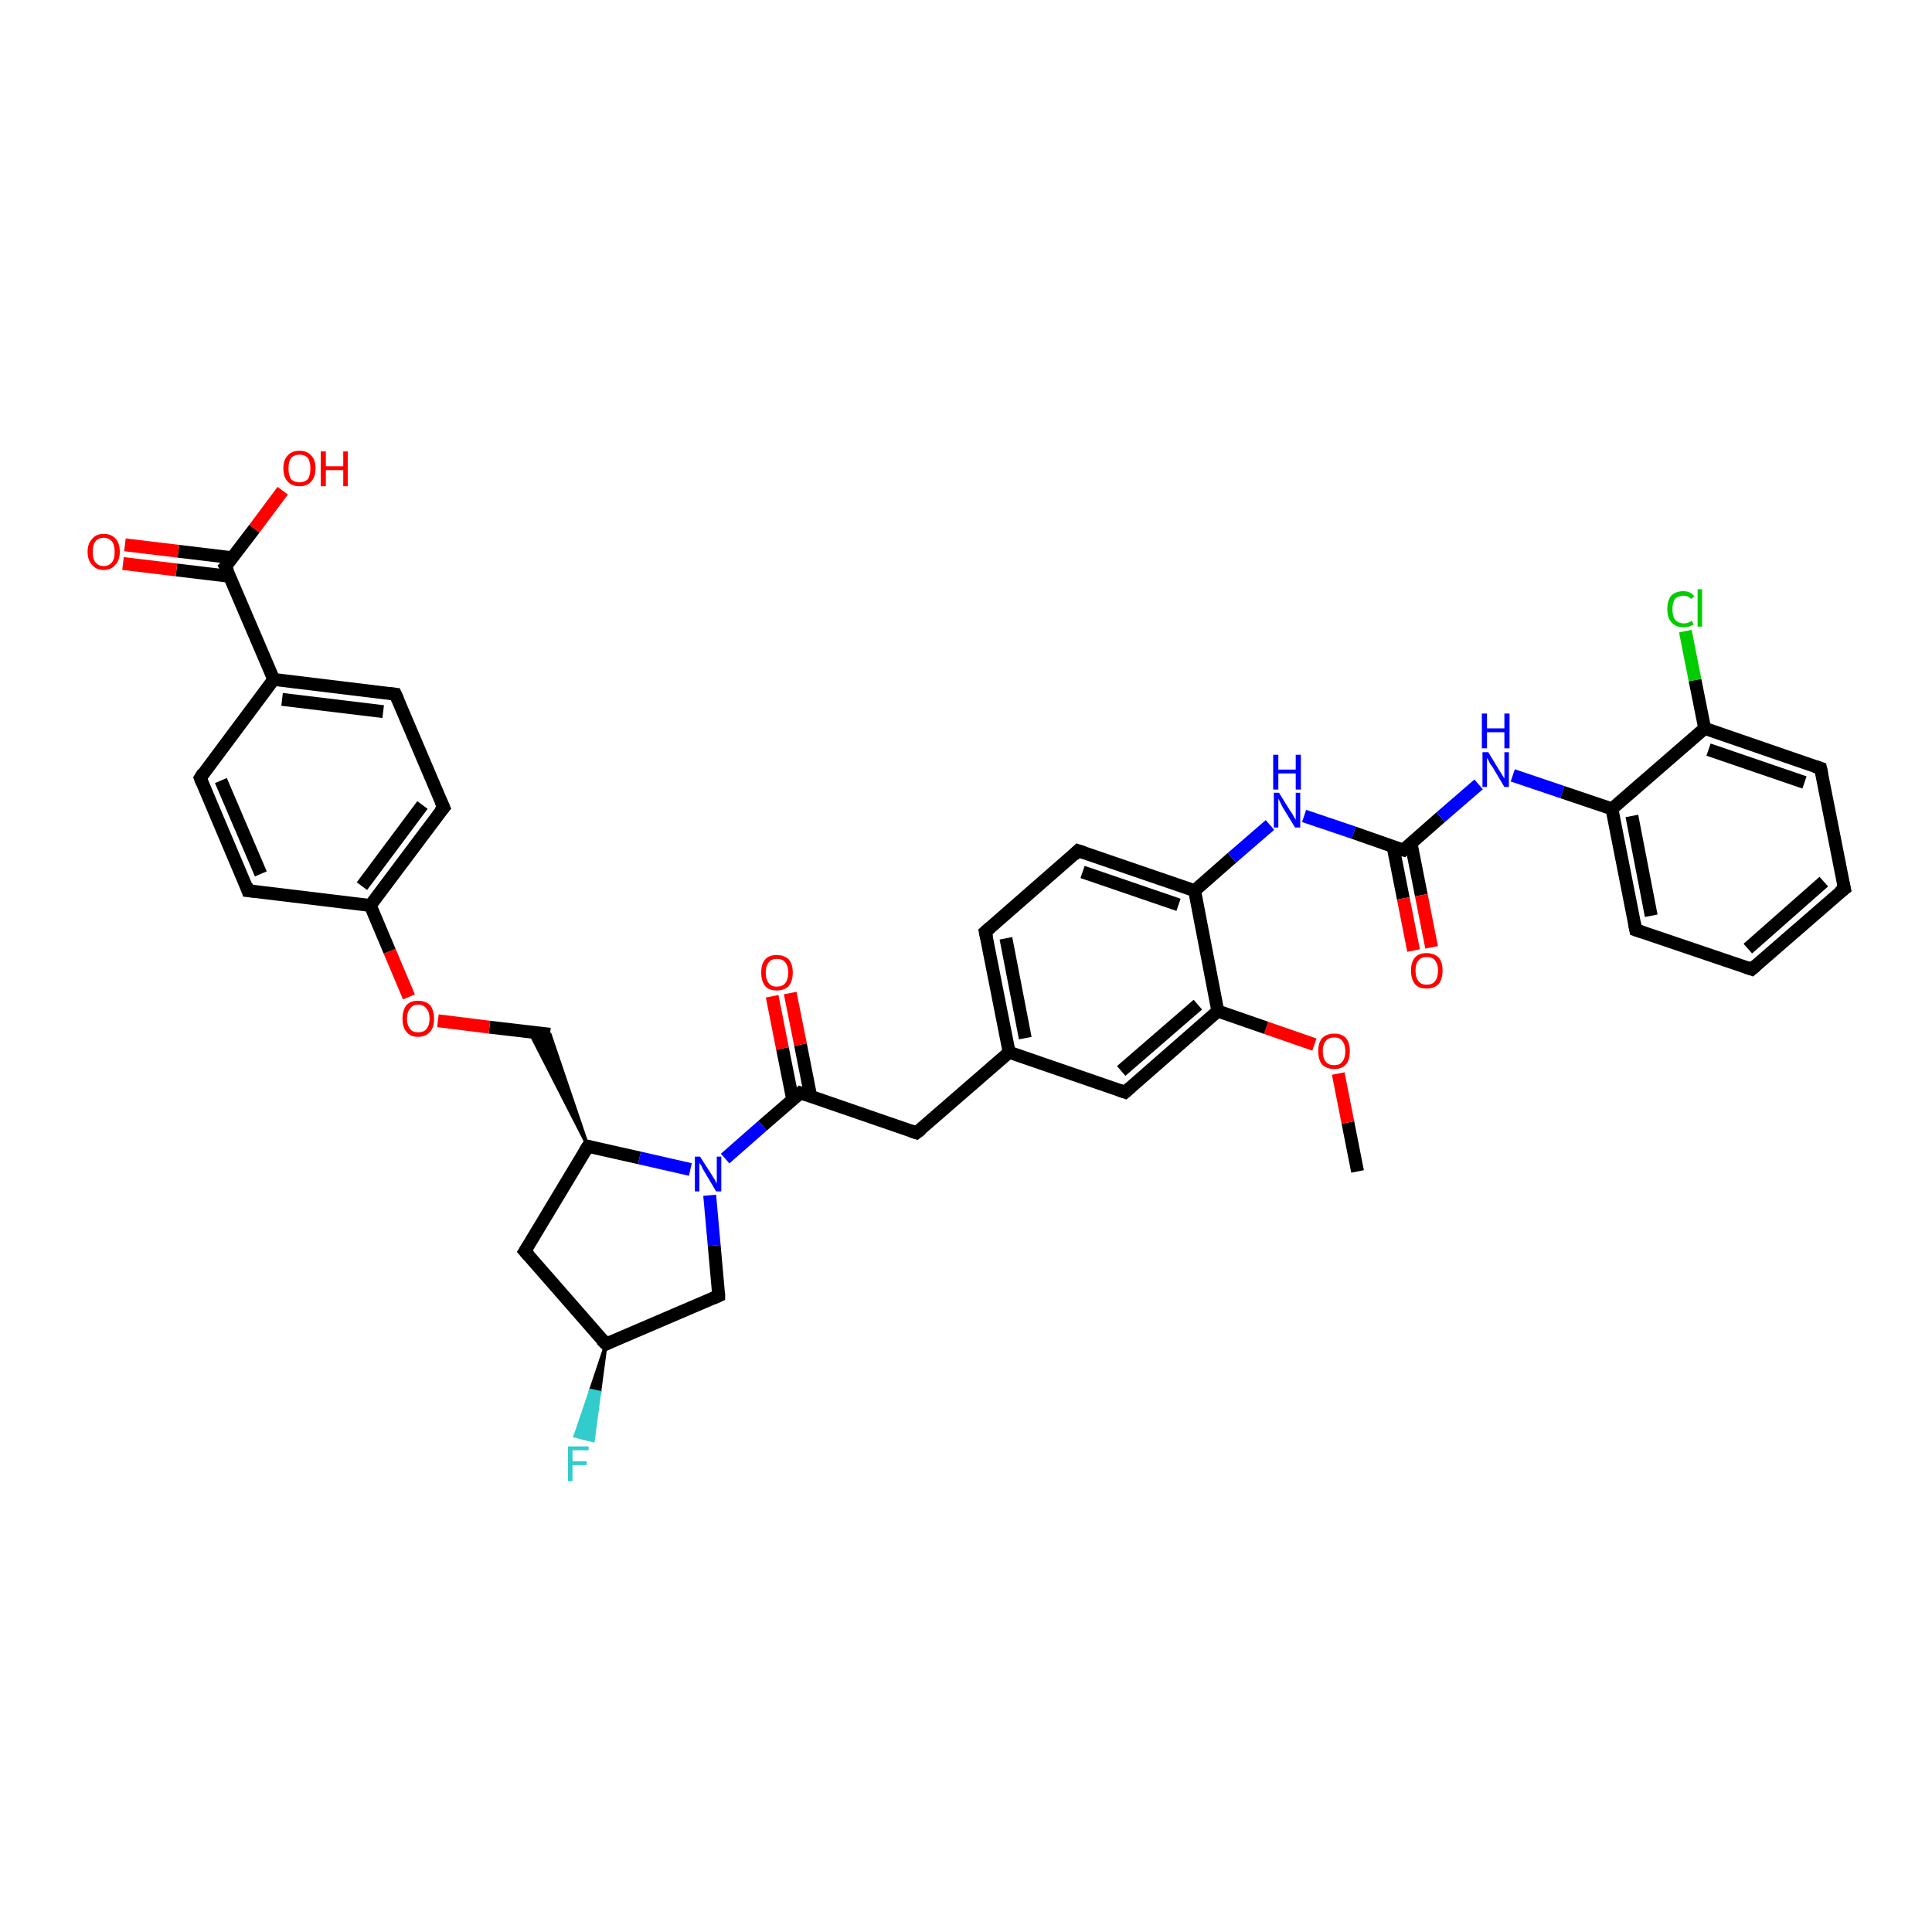 <?xml version='1.0' encoding='iso-8859-1'?>
<svg version='1.1' baseProfile='full'
              xmlns='http://www.w3.org/2000/svg'
                      xmlns:rdkit='http://www.rdkit.org/xml'
                      xmlns:xlink='http://www.w3.org/1999/xlink'
                  xml:space='preserve'
width='300px' height='300px' viewBox='0 0 300 300'>
<!-- END OF HEADER -->
<rect style='opacity:1.0;fill:#FFFFFF;stroke:none' width='300.0' height='300.0' x='0.0' y='0.0'> </rect>
<path class='bond-0 atom-0 atom-1' d='M 210.8,181.9 L 209.3,174.3' style='fill:none;fill-rule:evenodd;stroke:#000000;stroke-width:2.0px;stroke-linecap:butt;stroke-linejoin:miter;stroke-opacity:1' />
<path class='bond-0 atom-0 atom-1' d='M 209.3,174.3 L 207.8,166.7' style='fill:none;fill-rule:evenodd;stroke:#FF0000;stroke-width:2.0px;stroke-linecap:butt;stroke-linejoin:miter;stroke-opacity:1' />
<path class='bond-1 atom-1 atom-2' d='M 204.1,162.2 L 196.6,159.6' style='fill:none;fill-rule:evenodd;stroke:#FF0000;stroke-width:2.0px;stroke-linecap:butt;stroke-linejoin:miter;stroke-opacity:1' />
<path class='bond-1 atom-1 atom-2' d='M 196.6,159.6 L 189.1,157.0' style='fill:none;fill-rule:evenodd;stroke:#000000;stroke-width:2.0px;stroke-linecap:butt;stroke-linejoin:miter;stroke-opacity:1' />
<path class='bond-2 atom-2 atom-3' d='M 189.1,157.0 L 174.7,169.6' style='fill:none;fill-rule:evenodd;stroke:#000000;stroke-width:2.0px;stroke-linecap:butt;stroke-linejoin:miter;stroke-opacity:1' />
<path class='bond-2 atom-2 atom-3' d='M 186.0,156.0 L 174.1,166.3' style='fill:none;fill-rule:evenodd;stroke:#000000;stroke-width:2.0px;stroke-linecap:butt;stroke-linejoin:miter;stroke-opacity:1' />
<path class='bond-3 atom-3 atom-4' d='M 174.7,169.6 L 156.7,163.4' style='fill:none;fill-rule:evenodd;stroke:#000000;stroke-width:2.0px;stroke-linecap:butt;stroke-linejoin:miter;stroke-opacity:1' />
<path class='bond-4 atom-4 atom-5' d='M 156.7,163.4 L 142.3,175.9' style='fill:none;fill-rule:evenodd;stroke:#000000;stroke-width:2.0px;stroke-linecap:butt;stroke-linejoin:miter;stroke-opacity:1' />
<path class='bond-5 atom-5 atom-6' d='M 142.3,175.9 L 124.3,169.7' style='fill:none;fill-rule:evenodd;stroke:#000000;stroke-width:2.0px;stroke-linecap:butt;stroke-linejoin:miter;stroke-opacity:1' />
<path class='bond-6 atom-6 atom-7' d='M 125.9,170.3 L 124.3,162.2' style='fill:none;fill-rule:evenodd;stroke:#000000;stroke-width:2.0px;stroke-linecap:butt;stroke-linejoin:miter;stroke-opacity:1' />
<path class='bond-6 atom-6 atom-7' d='M 124.3,162.2 L 122.7,154.2' style='fill:none;fill-rule:evenodd;stroke:#FF0000;stroke-width:2.0px;stroke-linecap:butt;stroke-linejoin:miter;stroke-opacity:1' />
<path class='bond-6 atom-6 atom-7' d='M 123.1,170.8 L 121.5,162.8' style='fill:none;fill-rule:evenodd;stroke:#000000;stroke-width:2.0px;stroke-linecap:butt;stroke-linejoin:miter;stroke-opacity:1' />
<path class='bond-6 atom-6 atom-7' d='M 121.5,162.8 L 119.9,154.7' style='fill:none;fill-rule:evenodd;stroke:#FF0000;stroke-width:2.0px;stroke-linecap:butt;stroke-linejoin:miter;stroke-opacity:1' />
<path class='bond-7 atom-6 atom-8' d='M 124.3,169.7 L 118.4,174.8' style='fill:none;fill-rule:evenodd;stroke:#000000;stroke-width:2.0px;stroke-linecap:butt;stroke-linejoin:miter;stroke-opacity:1' />
<path class='bond-7 atom-6 atom-8' d='M 118.4,174.8 L 112.6,179.9' style='fill:none;fill-rule:evenodd;stroke:#0000FF;stroke-width:2.0px;stroke-linecap:butt;stroke-linejoin:miter;stroke-opacity:1' />
<path class='bond-8 atom-8 atom-9' d='M 110.2,185.6 L 110.9,193.4' style='fill:none;fill-rule:evenodd;stroke:#0000FF;stroke-width:2.0px;stroke-linecap:butt;stroke-linejoin:miter;stroke-opacity:1' />
<path class='bond-8 atom-8 atom-9' d='M 110.9,193.4 L 111.6,201.2' style='fill:none;fill-rule:evenodd;stroke:#000000;stroke-width:2.0px;stroke-linecap:butt;stroke-linejoin:miter;stroke-opacity:1' />
<path class='bond-9 atom-9 atom-10' d='M 111.6,201.2 L 94.1,208.7' style='fill:none;fill-rule:evenodd;stroke:#000000;stroke-width:2.0px;stroke-linecap:butt;stroke-linejoin:miter;stroke-opacity:1' />
<path class='bond-10 atom-10 atom-11' d='M 94.1,208.7 L 93.1,216.2 L 91.7,215.9 Z' style='fill:#000000;fill-rule:evenodd;fill-opacity:1;stroke:#000000;stroke-width:0.5px;stroke-linecap:butt;stroke-linejoin:miter;stroke-opacity:1;' />
<path class='bond-10 atom-10 atom-11' d='M 93.1,216.2 L 89.3,223.0 L 92.1,223.7 Z' style='fill:#33CCCC;fill-rule:evenodd;fill-opacity:1;stroke:#33CCCC;stroke-width:0.5px;stroke-linecap:butt;stroke-linejoin:miter;stroke-opacity:1;' />
<path class='bond-10 atom-10 atom-11' d='M 93.1,216.2 L 91.7,215.9 L 89.3,223.0 Z' style='fill:#33CCCC;fill-rule:evenodd;fill-opacity:1;stroke:#33CCCC;stroke-width:0.5px;stroke-linecap:butt;stroke-linejoin:miter;stroke-opacity:1;' />
<path class='bond-11 atom-10 atom-12' d='M 94.1,208.7 L 81.5,194.3' style='fill:none;fill-rule:evenodd;stroke:#000000;stroke-width:2.0px;stroke-linecap:butt;stroke-linejoin:miter;stroke-opacity:1' />
<path class='bond-12 atom-12 atom-13' d='M 81.5,194.3 L 91.3,178.0' style='fill:none;fill-rule:evenodd;stroke:#000000;stroke-width:2.0px;stroke-linecap:butt;stroke-linejoin:miter;stroke-opacity:1' />
<path class='bond-13 atom-13 atom-14' d='M 91.3,178.0 L 82.2,160.2 L 85.4,160.6 Z' style='fill:#000000;fill-rule:evenodd;fill-opacity:1;stroke:#000000;stroke-width:0.5px;stroke-linecap:butt;stroke-linejoin:miter;stroke-opacity:1;' />
<path class='bond-14 atom-14 atom-15' d='M 85.4,160.6 L 76.0,159.5' style='fill:none;fill-rule:evenodd;stroke:#000000;stroke-width:2.0px;stroke-linecap:butt;stroke-linejoin:miter;stroke-opacity:1' />
<path class='bond-14 atom-14 atom-15' d='M 76.0,159.5 L 68.0,158.5' style='fill:none;fill-rule:evenodd;stroke:#FF0000;stroke-width:2.0px;stroke-linecap:butt;stroke-linejoin:miter;stroke-opacity:1' />
<path class='bond-15 atom-15 atom-16' d='M 63.5,154.8 L 60.5,147.7' style='fill:none;fill-rule:evenodd;stroke:#FF0000;stroke-width:2.0px;stroke-linecap:butt;stroke-linejoin:miter;stroke-opacity:1' />
<path class='bond-15 atom-15 atom-16' d='M 60.5,147.7 L 57.5,140.6' style='fill:none;fill-rule:evenodd;stroke:#000000;stroke-width:2.0px;stroke-linecap:butt;stroke-linejoin:miter;stroke-opacity:1' />
<path class='bond-16 atom-16 atom-17' d='M 57.5,140.6 L 68.9,125.4' style='fill:none;fill-rule:evenodd;stroke:#000000;stroke-width:2.0px;stroke-linecap:butt;stroke-linejoin:miter;stroke-opacity:1' />
<path class='bond-16 atom-16 atom-17' d='M 56.2,137.6 L 65.6,125.0' style='fill:none;fill-rule:evenodd;stroke:#000000;stroke-width:2.0px;stroke-linecap:butt;stroke-linejoin:miter;stroke-opacity:1' />
<path class='bond-17 atom-17 atom-18' d='M 68.9,125.4 L 61.4,107.8' style='fill:none;fill-rule:evenodd;stroke:#000000;stroke-width:2.0px;stroke-linecap:butt;stroke-linejoin:miter;stroke-opacity:1' />
<path class='bond-18 atom-18 atom-19' d='M 61.4,107.8 L 42.5,105.5' style='fill:none;fill-rule:evenodd;stroke:#000000;stroke-width:2.0px;stroke-linecap:butt;stroke-linejoin:miter;stroke-opacity:1' />
<path class='bond-18 atom-18 atom-19' d='M 59.5,110.5 L 43.8,108.6' style='fill:none;fill-rule:evenodd;stroke:#000000;stroke-width:2.0px;stroke-linecap:butt;stroke-linejoin:miter;stroke-opacity:1' />
<path class='bond-19 atom-19 atom-20' d='M 42.5,105.5 L 31.1,120.8' style='fill:none;fill-rule:evenodd;stroke:#000000;stroke-width:2.0px;stroke-linecap:butt;stroke-linejoin:miter;stroke-opacity:1' />
<path class='bond-20 atom-20 atom-21' d='M 31.1,120.8 L 38.5,138.3' style='fill:none;fill-rule:evenodd;stroke:#000000;stroke-width:2.0px;stroke-linecap:butt;stroke-linejoin:miter;stroke-opacity:1' />
<path class='bond-20 atom-20 atom-21' d='M 34.3,121.2 L 40.5,135.7' style='fill:none;fill-rule:evenodd;stroke:#000000;stroke-width:2.0px;stroke-linecap:butt;stroke-linejoin:miter;stroke-opacity:1' />
<path class='bond-21 atom-19 atom-22' d='M 42.5,105.5 L 35.0,88.0' style='fill:none;fill-rule:evenodd;stroke:#000000;stroke-width:2.0px;stroke-linecap:butt;stroke-linejoin:miter;stroke-opacity:1' />
<path class='bond-22 atom-22 atom-23' d='M 35.0,88.0 L 39.5,82.1' style='fill:none;fill-rule:evenodd;stroke:#000000;stroke-width:2.0px;stroke-linecap:butt;stroke-linejoin:miter;stroke-opacity:1' />
<path class='bond-22 atom-22 atom-23' d='M 39.5,82.1 L 43.9,76.2' style='fill:none;fill-rule:evenodd;stroke:#FF0000;stroke-width:2.0px;stroke-linecap:butt;stroke-linejoin:miter;stroke-opacity:1' />
<path class='bond-23 atom-22 atom-24' d='M 36.0,86.6 L 27.7,85.6' style='fill:none;fill-rule:evenodd;stroke:#000000;stroke-width:2.0px;stroke-linecap:butt;stroke-linejoin:miter;stroke-opacity:1' />
<path class='bond-23 atom-22 atom-24' d='M 27.7,85.6 L 19.4,84.6' style='fill:none;fill-rule:evenodd;stroke:#FF0000;stroke-width:2.0px;stroke-linecap:butt;stroke-linejoin:miter;stroke-opacity:1' />
<path class='bond-23 atom-22 atom-24' d='M 35.7,89.5 L 27.4,88.5' style='fill:none;fill-rule:evenodd;stroke:#000000;stroke-width:2.0px;stroke-linecap:butt;stroke-linejoin:miter;stroke-opacity:1' />
<path class='bond-23 atom-22 atom-24' d='M 27.4,88.5 L 19.1,87.5' style='fill:none;fill-rule:evenodd;stroke:#FF0000;stroke-width:2.0px;stroke-linecap:butt;stroke-linejoin:miter;stroke-opacity:1' />
<path class='bond-24 atom-4 atom-25' d='M 156.7,163.4 L 153.0,144.7' style='fill:none;fill-rule:evenodd;stroke:#000000;stroke-width:2.0px;stroke-linecap:butt;stroke-linejoin:miter;stroke-opacity:1' />
<path class='bond-24 atom-4 atom-25' d='M 159.2,161.2 L 156.2,145.7' style='fill:none;fill-rule:evenodd;stroke:#000000;stroke-width:2.0px;stroke-linecap:butt;stroke-linejoin:miter;stroke-opacity:1' />
<path class='bond-25 atom-25 atom-26' d='M 153.0,144.7 L 167.4,132.1' style='fill:none;fill-rule:evenodd;stroke:#000000;stroke-width:2.0px;stroke-linecap:butt;stroke-linejoin:miter;stroke-opacity:1' />
<path class='bond-26 atom-26 atom-27' d='M 167.4,132.1 L 185.5,138.3' style='fill:none;fill-rule:evenodd;stroke:#000000;stroke-width:2.0px;stroke-linecap:butt;stroke-linejoin:miter;stroke-opacity:1' />
<path class='bond-26 atom-26 atom-27' d='M 168.1,135.4 L 183.0,140.5' style='fill:none;fill-rule:evenodd;stroke:#000000;stroke-width:2.0px;stroke-linecap:butt;stroke-linejoin:miter;stroke-opacity:1' />
<path class='bond-27 atom-27 atom-28' d='M 185.5,138.3 L 191.3,133.2' style='fill:none;fill-rule:evenodd;stroke:#000000;stroke-width:2.0px;stroke-linecap:butt;stroke-linejoin:miter;stroke-opacity:1' />
<path class='bond-27 atom-27 atom-28' d='M 191.3,133.2 L 197.2,128.1' style='fill:none;fill-rule:evenodd;stroke:#0000FF;stroke-width:2.0px;stroke-linecap:butt;stroke-linejoin:miter;stroke-opacity:1' />
<path class='bond-28 atom-28 atom-29' d='M 202.5,126.7 L 210.2,129.3' style='fill:none;fill-rule:evenodd;stroke:#0000FF;stroke-width:2.0px;stroke-linecap:butt;stroke-linejoin:miter;stroke-opacity:1' />
<path class='bond-28 atom-28 atom-29' d='M 210.2,129.3 L 217.9,132.0' style='fill:none;fill-rule:evenodd;stroke:#000000;stroke-width:2.0px;stroke-linecap:butt;stroke-linejoin:miter;stroke-opacity:1' />
<path class='bond-29 atom-29 atom-30' d='M 216.3,131.4 L 217.9,139.5' style='fill:none;fill-rule:evenodd;stroke:#000000;stroke-width:2.0px;stroke-linecap:butt;stroke-linejoin:miter;stroke-opacity:1' />
<path class='bond-29 atom-29 atom-30' d='M 217.9,139.5 L 219.5,147.6' style='fill:none;fill-rule:evenodd;stroke:#FF0000;stroke-width:2.0px;stroke-linecap:butt;stroke-linejoin:miter;stroke-opacity:1' />
<path class='bond-29 atom-29 atom-30' d='M 219.1,130.9 L 220.7,139.0' style='fill:none;fill-rule:evenodd;stroke:#000000;stroke-width:2.0px;stroke-linecap:butt;stroke-linejoin:miter;stroke-opacity:1' />
<path class='bond-29 atom-29 atom-30' d='M 220.7,139.0 L 222.3,147.1' style='fill:none;fill-rule:evenodd;stroke:#FF0000;stroke-width:2.0px;stroke-linecap:butt;stroke-linejoin:miter;stroke-opacity:1' />
<path class='bond-30 atom-29 atom-31' d='M 217.9,132.0 L 223.7,126.9' style='fill:none;fill-rule:evenodd;stroke:#000000;stroke-width:2.0px;stroke-linecap:butt;stroke-linejoin:miter;stroke-opacity:1' />
<path class='bond-30 atom-29 atom-31' d='M 223.7,126.9 L 229.6,121.8' style='fill:none;fill-rule:evenodd;stroke:#0000FF;stroke-width:2.0px;stroke-linecap:butt;stroke-linejoin:miter;stroke-opacity:1' />
<path class='bond-31 atom-31 atom-32' d='M 234.9,120.4 L 242.6,123.0' style='fill:none;fill-rule:evenodd;stroke:#0000FF;stroke-width:2.0px;stroke-linecap:butt;stroke-linejoin:miter;stroke-opacity:1' />
<path class='bond-31 atom-31 atom-32' d='M 242.6,123.0 L 250.3,125.6' style='fill:none;fill-rule:evenodd;stroke:#000000;stroke-width:2.0px;stroke-linecap:butt;stroke-linejoin:miter;stroke-opacity:1' />
<path class='bond-32 atom-32 atom-33' d='M 250.3,125.6 L 254.0,144.4' style='fill:none;fill-rule:evenodd;stroke:#000000;stroke-width:2.0px;stroke-linecap:butt;stroke-linejoin:miter;stroke-opacity:1' />
<path class='bond-32 atom-32 atom-33' d='M 253.4,126.7 L 256.4,142.2' style='fill:none;fill-rule:evenodd;stroke:#000000;stroke-width:2.0px;stroke-linecap:butt;stroke-linejoin:miter;stroke-opacity:1' />
<path class='bond-33 atom-33 atom-34' d='M 254.0,144.4 L 272.0,150.5' style='fill:none;fill-rule:evenodd;stroke:#000000;stroke-width:2.0px;stroke-linecap:butt;stroke-linejoin:miter;stroke-opacity:1' />
<path class='bond-34 atom-34 atom-35' d='M 272.0,150.5 L 286.4,138.0' style='fill:none;fill-rule:evenodd;stroke:#000000;stroke-width:2.0px;stroke-linecap:butt;stroke-linejoin:miter;stroke-opacity:1' />
<path class='bond-34 atom-34 atom-35' d='M 271.4,147.3 L 283.2,136.9' style='fill:none;fill-rule:evenodd;stroke:#000000;stroke-width:2.0px;stroke-linecap:butt;stroke-linejoin:miter;stroke-opacity:1' />
<path class='bond-35 atom-35 atom-36' d='M 286.4,138.0 L 282.7,119.3' style='fill:none;fill-rule:evenodd;stroke:#000000;stroke-width:2.0px;stroke-linecap:butt;stroke-linejoin:miter;stroke-opacity:1' />
<path class='bond-36 atom-36 atom-37' d='M 282.7,119.3 L 264.7,113.1' style='fill:none;fill-rule:evenodd;stroke:#000000;stroke-width:2.0px;stroke-linecap:butt;stroke-linejoin:miter;stroke-opacity:1' />
<path class='bond-36 atom-36 atom-37' d='M 280.2,121.5 L 265.3,116.4' style='fill:none;fill-rule:evenodd;stroke:#000000;stroke-width:2.0px;stroke-linecap:butt;stroke-linejoin:miter;stroke-opacity:1' />
<path class='bond-37 atom-37 atom-38' d='M 264.7,113.1 L 263.2,105.6' style='fill:none;fill-rule:evenodd;stroke:#000000;stroke-width:2.0px;stroke-linecap:butt;stroke-linejoin:miter;stroke-opacity:1' />
<path class='bond-37 atom-37 atom-38' d='M 263.2,105.6 L 261.7,98.0' style='fill:none;fill-rule:evenodd;stroke:#00CC00;stroke-width:2.0px;stroke-linecap:butt;stroke-linejoin:miter;stroke-opacity:1' />
<path class='bond-38 atom-27 atom-2' d='M 185.5,138.3 L 189.1,157.0' style='fill:none;fill-rule:evenodd;stroke:#000000;stroke-width:2.0px;stroke-linecap:butt;stroke-linejoin:miter;stroke-opacity:1' />
<path class='bond-39 atom-37 atom-32' d='M 264.7,113.1 L 250.3,125.6' style='fill:none;fill-rule:evenodd;stroke:#000000;stroke-width:2.0px;stroke-linecap:butt;stroke-linejoin:miter;stroke-opacity:1' />
<path class='bond-40 atom-13 atom-8' d='M 91.3,178.0 L 99.3,179.8' style='fill:none;fill-rule:evenodd;stroke:#000000;stroke-width:2.0px;stroke-linecap:butt;stroke-linejoin:miter;stroke-opacity:1' />
<path class='bond-40 atom-13 atom-8' d='M 99.3,179.8 L 107.2,181.6' style='fill:none;fill-rule:evenodd;stroke:#0000FF;stroke-width:2.0px;stroke-linecap:butt;stroke-linejoin:miter;stroke-opacity:1' />
<path class='bond-41 atom-21 atom-16' d='M 38.5,138.3 L 57.5,140.6' style='fill:none;fill-rule:evenodd;stroke:#000000;stroke-width:2.0px;stroke-linecap:butt;stroke-linejoin:miter;stroke-opacity:1' />
<path d='M 175.5,168.9 L 174.7,169.6 L 173.8,169.3' style='fill:none;stroke:#000000;stroke-width:2.0px;stroke-linecap:butt;stroke-linejoin:miter;stroke-opacity:1;' />
<path d='M 143.1,175.3 L 142.3,175.9 L 141.4,175.6' style='fill:none;stroke:#000000;stroke-width:2.0px;stroke-linecap:butt;stroke-linejoin:miter;stroke-opacity:1;' />
<path d='M 125.2,170.0 L 124.3,169.7 L 124.0,170.0' style='fill:none;stroke:#000000;stroke-width:2.0px;stroke-linecap:butt;stroke-linejoin:miter;stroke-opacity:1;' />
<path d='M 111.6,200.9 L 111.6,201.2 L 110.7,201.6' style='fill:none;stroke:#000000;stroke-width:2.0px;stroke-linecap:butt;stroke-linejoin:miter;stroke-opacity:1;' />
<path d='M 94.9,208.3 L 94.1,208.7 L 93.4,208.0' style='fill:none;stroke:#000000;stroke-width:2.0px;stroke-linecap:butt;stroke-linejoin:miter;stroke-opacity:1;' />
<path d='M 82.2,195.1 L 81.5,194.3 L 82.0,193.5' style='fill:none;stroke:#000000;stroke-width:2.0px;stroke-linecap:butt;stroke-linejoin:miter;stroke-opacity:1;' />
<path d='M 90.8,178.8 L 91.3,178.0 L 91.7,178.1' style='fill:none;stroke:#000000;stroke-width:2.0px;stroke-linecap:butt;stroke-linejoin:miter;stroke-opacity:1;' />
<path d='M 68.3,126.1 L 68.9,125.4 L 68.5,124.5' style='fill:none;stroke:#000000;stroke-width:2.0px;stroke-linecap:butt;stroke-linejoin:miter;stroke-opacity:1;' />
<path d='M 61.8,108.7 L 61.4,107.8 L 60.5,107.7' style='fill:none;stroke:#000000;stroke-width:2.0px;stroke-linecap:butt;stroke-linejoin:miter;stroke-opacity:1;' />
<path d='M 31.6,120.0 L 31.1,120.8 L 31.4,121.6' style='fill:none;stroke:#000000;stroke-width:2.0px;stroke-linecap:butt;stroke-linejoin:miter;stroke-opacity:1;' />
<path d='M 38.2,137.4 L 38.5,138.3 L 39.5,138.4' style='fill:none;stroke:#000000;stroke-width:2.0px;stroke-linecap:butt;stroke-linejoin:miter;stroke-opacity:1;' />
<path d='M 35.4,88.8 L 35.0,88.0 L 35.3,87.7' style='fill:none;stroke:#000000;stroke-width:2.0px;stroke-linecap:butt;stroke-linejoin:miter;stroke-opacity:1;' />
<path d='M 153.2,145.6 L 153.0,144.7 L 153.8,144.0' style='fill:none;stroke:#000000;stroke-width:2.0px;stroke-linecap:butt;stroke-linejoin:miter;stroke-opacity:1;' />
<path d='M 166.7,132.8 L 167.4,132.1 L 168.3,132.4' style='fill:none;stroke:#000000;stroke-width:2.0px;stroke-linecap:butt;stroke-linejoin:miter;stroke-opacity:1;' />
<path d='M 217.5,131.9 L 217.9,132.0 L 218.2,131.7' style='fill:none;stroke:#000000;stroke-width:2.0px;stroke-linecap:butt;stroke-linejoin:miter;stroke-opacity:1;' />
<path d='M 253.8,143.4 L 254.0,144.4 L 254.9,144.7' style='fill:none;stroke:#000000;stroke-width:2.0px;stroke-linecap:butt;stroke-linejoin:miter;stroke-opacity:1;' />
<path d='M 271.1,150.2 L 272.0,150.5 L 272.7,149.9' style='fill:none;stroke:#000000;stroke-width:2.0px;stroke-linecap:butt;stroke-linejoin:miter;stroke-opacity:1;' />
<path d='M 285.6,138.6 L 286.4,138.0 L 286.2,137.1' style='fill:none;stroke:#000000;stroke-width:2.0px;stroke-linecap:butt;stroke-linejoin:miter;stroke-opacity:1;' />
<path d='M 282.9,120.2 L 282.7,119.3 L 281.8,119.0' style='fill:none;stroke:#000000;stroke-width:2.0px;stroke-linecap:butt;stroke-linejoin:miter;stroke-opacity:1;' />
<path class='atom-1' d='M 204.7 163.2
Q 204.7 161.9, 205.3 161.2
Q 206.0 160.5, 207.2 160.5
Q 208.4 160.5, 209.0 161.2
Q 209.6 161.9, 209.6 163.2
Q 209.6 164.6, 209.0 165.3
Q 208.3 166.0, 207.2 166.0
Q 206.0 166.0, 205.3 165.3
Q 204.7 164.6, 204.7 163.2
M 207.2 165.4
Q 208.0 165.4, 208.4 164.9
Q 208.9 164.3, 208.9 163.2
Q 208.9 162.2, 208.4 161.6
Q 208.0 161.1, 207.2 161.1
Q 206.3 161.1, 205.9 161.6
Q 205.4 162.2, 205.4 163.2
Q 205.4 164.3, 205.9 164.9
Q 206.3 165.4, 207.2 165.4
' fill='#FF0000'/>
<path class='atom-7' d='M 118.2 151.0
Q 118.2 149.7, 118.8 149.0
Q 119.4 148.3, 120.6 148.3
Q 121.8 148.3, 122.5 149.0
Q 123.1 149.7, 123.1 151.0
Q 123.1 152.3, 122.5 153.1
Q 121.8 153.8, 120.6 153.8
Q 119.4 153.8, 118.8 153.1
Q 118.2 152.3, 118.2 151.0
M 120.6 153.2
Q 121.5 153.2, 121.9 152.7
Q 122.4 152.1, 122.4 151.0
Q 122.4 150.0, 121.9 149.4
Q 121.5 148.9, 120.6 148.9
Q 119.8 148.9, 119.4 149.4
Q 118.9 150.0, 118.9 151.0
Q 118.9 152.1, 119.4 152.7
Q 119.8 153.2, 120.6 153.2
' fill='#FF0000'/>
<path class='atom-8' d='M 108.7 179.6
L 110.5 182.4
Q 110.7 182.7, 111.0 183.2
Q 111.2 183.7, 111.3 183.7
L 111.3 179.6
L 112.0 179.6
L 112.0 185.0
L 111.2 185.0
L 109.3 181.8
Q 109.1 181.5, 108.9 181.0
Q 108.6 180.6, 108.6 180.5
L 108.6 185.0
L 107.9 185.0
L 107.9 179.6
L 108.7 179.6
' fill='#0000FF'/>
<path class='atom-11' d='M 88.2 224.6
L 91.4 224.6
L 91.4 225.2
L 88.9 225.2
L 88.9 226.9
L 91.1 226.9
L 91.1 227.5
L 88.9 227.5
L 88.9 230.0
L 88.2 230.0
L 88.2 224.6
' fill='#33CCCC'/>
<path class='atom-15' d='M 62.5 158.2
Q 62.5 156.9, 63.1 156.1
Q 63.7 155.4, 64.9 155.4
Q 66.1 155.4, 66.8 156.1
Q 67.4 156.9, 67.4 158.2
Q 67.4 159.5, 66.8 160.2
Q 66.1 161.0, 64.9 161.0
Q 63.7 161.0, 63.1 160.2
Q 62.5 159.5, 62.5 158.2
M 64.9 160.3
Q 65.8 160.3, 66.2 159.8
Q 66.7 159.2, 66.7 158.2
Q 66.7 157.1, 66.2 156.6
Q 65.8 156.0, 64.9 156.0
Q 64.1 156.0, 63.7 156.6
Q 63.2 157.1, 63.2 158.2
Q 63.2 159.2, 63.7 159.8
Q 64.1 160.3, 64.9 160.3
' fill='#FF0000'/>
<path class='atom-23' d='M 44.0 72.7
Q 44.0 71.4, 44.7 70.7
Q 45.3 70.0, 46.5 70.0
Q 47.7 70.0, 48.3 70.7
Q 49.0 71.4, 49.0 72.7
Q 49.0 74.1, 48.3 74.8
Q 47.7 75.5, 46.5 75.5
Q 45.3 75.5, 44.7 74.8
Q 44.0 74.1, 44.0 72.7
M 46.5 74.9
Q 47.3 74.9, 47.8 74.4
Q 48.2 73.8, 48.2 72.7
Q 48.2 71.7, 47.8 71.1
Q 47.3 70.6, 46.5 70.6
Q 45.7 70.6, 45.2 71.1
Q 44.8 71.7, 44.8 72.7
Q 44.8 73.8, 45.2 74.4
Q 45.7 74.9, 46.5 74.9
' fill='#FF0000'/>
<path class='atom-23' d='M 49.8 70.1
L 50.6 70.1
L 50.6 72.4
L 53.3 72.4
L 53.3 70.1
L 54.0 70.1
L 54.0 75.5
L 53.3 75.5
L 53.3 73.0
L 50.6 73.0
L 50.6 75.5
L 49.8 75.5
L 49.8 70.1
' fill='#FF0000'/>
<path class='atom-24' d='M 13.6 85.7
Q 13.6 84.4, 14.3 83.7
Q 14.9 82.9, 16.1 82.9
Q 17.3 82.9, 18.0 83.7
Q 18.6 84.4, 18.6 85.7
Q 18.6 87.0, 17.9 87.7
Q 17.3 88.5, 16.1 88.5
Q 14.9 88.5, 14.3 87.7
Q 13.6 87.0, 13.6 85.7
M 16.1 87.9
Q 16.9 87.9, 17.4 87.3
Q 17.8 86.8, 17.8 85.7
Q 17.8 84.6, 17.4 84.1
Q 16.9 83.5, 16.1 83.5
Q 15.3 83.5, 14.8 84.1
Q 14.4 84.6, 14.4 85.7
Q 14.4 86.8, 14.8 87.3
Q 15.3 87.9, 16.1 87.9
' fill='#FF0000'/>
<path class='atom-28' d='M 198.6 123.1
L 200.4 126.0
Q 200.6 126.2, 200.9 126.8
Q 201.2 127.3, 201.2 127.3
L 201.2 123.1
L 201.9 123.1
L 201.9 128.5
L 201.1 128.5
L 199.2 125.4
Q 199.0 125.0, 198.8 124.6
Q 198.6 124.2, 198.5 124.0
L 198.5 128.5
L 197.8 128.5
L 197.8 123.1
L 198.6 123.1
' fill='#0000FF'/>
<path class='atom-28' d='M 197.7 117.2
L 198.5 117.2
L 198.5 119.5
L 201.2 119.5
L 201.2 117.2
L 202.0 117.2
L 202.0 122.6
L 201.2 122.6
L 201.2 120.1
L 198.5 120.1
L 198.5 122.6
L 197.7 122.6
L 197.7 117.2
' fill='#0000FF'/>
<path class='atom-30' d='M 219.1 150.7
Q 219.1 149.4, 219.7 148.7
Q 220.3 148.0, 221.5 148.0
Q 222.7 148.0, 223.4 148.7
Q 224.0 149.4, 224.0 150.7
Q 224.0 152.0, 223.4 152.8
Q 222.7 153.5, 221.5 153.5
Q 220.3 153.5, 219.7 152.8
Q 219.1 152.0, 219.1 150.7
M 221.5 152.9
Q 222.4 152.9, 222.8 152.4
Q 223.3 151.8, 223.3 150.7
Q 223.3 149.7, 222.8 149.1
Q 222.4 148.6, 221.5 148.6
Q 220.7 148.6, 220.3 149.1
Q 219.8 149.6, 219.8 150.7
Q 219.8 151.8, 220.3 152.4
Q 220.7 152.9, 221.5 152.9
' fill='#FF0000'/>
<path class='atom-31' d='M 231.1 116.8
L 232.8 119.6
Q 233.0 119.9, 233.3 120.4
Q 233.6 120.9, 233.6 120.9
L 233.6 116.8
L 234.3 116.8
L 234.3 122.2
L 233.6 122.2
L 231.7 119.0
Q 231.4 118.7, 231.2 118.2
Q 231.0 117.8, 230.9 117.7
L 230.9 122.2
L 230.2 122.2
L 230.2 116.8
L 231.1 116.8
' fill='#0000FF'/>
<path class='atom-31' d='M 230.1 110.8
L 230.9 110.8
L 230.9 113.1
L 233.6 113.1
L 233.6 110.8
L 234.4 110.8
L 234.4 116.2
L 233.6 116.2
L 233.6 113.7
L 230.9 113.7
L 230.9 116.2
L 230.1 116.2
L 230.1 110.8
' fill='#0000FF'/>
<path class='atom-38' d='M 258.9 94.6
Q 258.9 93.2, 259.5 92.5
Q 260.2 91.8, 261.4 91.8
Q 262.5 91.8, 263.1 92.6
L 262.6 93.0
Q 262.1 92.5, 261.4 92.5
Q 260.6 92.5, 260.1 93.0
Q 259.7 93.5, 259.7 94.6
Q 259.7 95.7, 260.1 96.2
Q 260.6 96.8, 261.5 96.8
Q 262.1 96.8, 262.7 96.4
L 263.0 97.0
Q 262.7 97.1, 262.3 97.3
Q 261.8 97.4, 261.4 97.4
Q 260.2 97.4, 259.5 96.6
Q 258.9 95.9, 258.9 94.6
' fill='#00CC00'/>
<path class='atom-38' d='M 263.6 91.5
L 264.3 91.5
L 264.3 97.3
L 263.6 97.3
L 263.6 91.5
' fill='#00CC00'/>
</svg>
